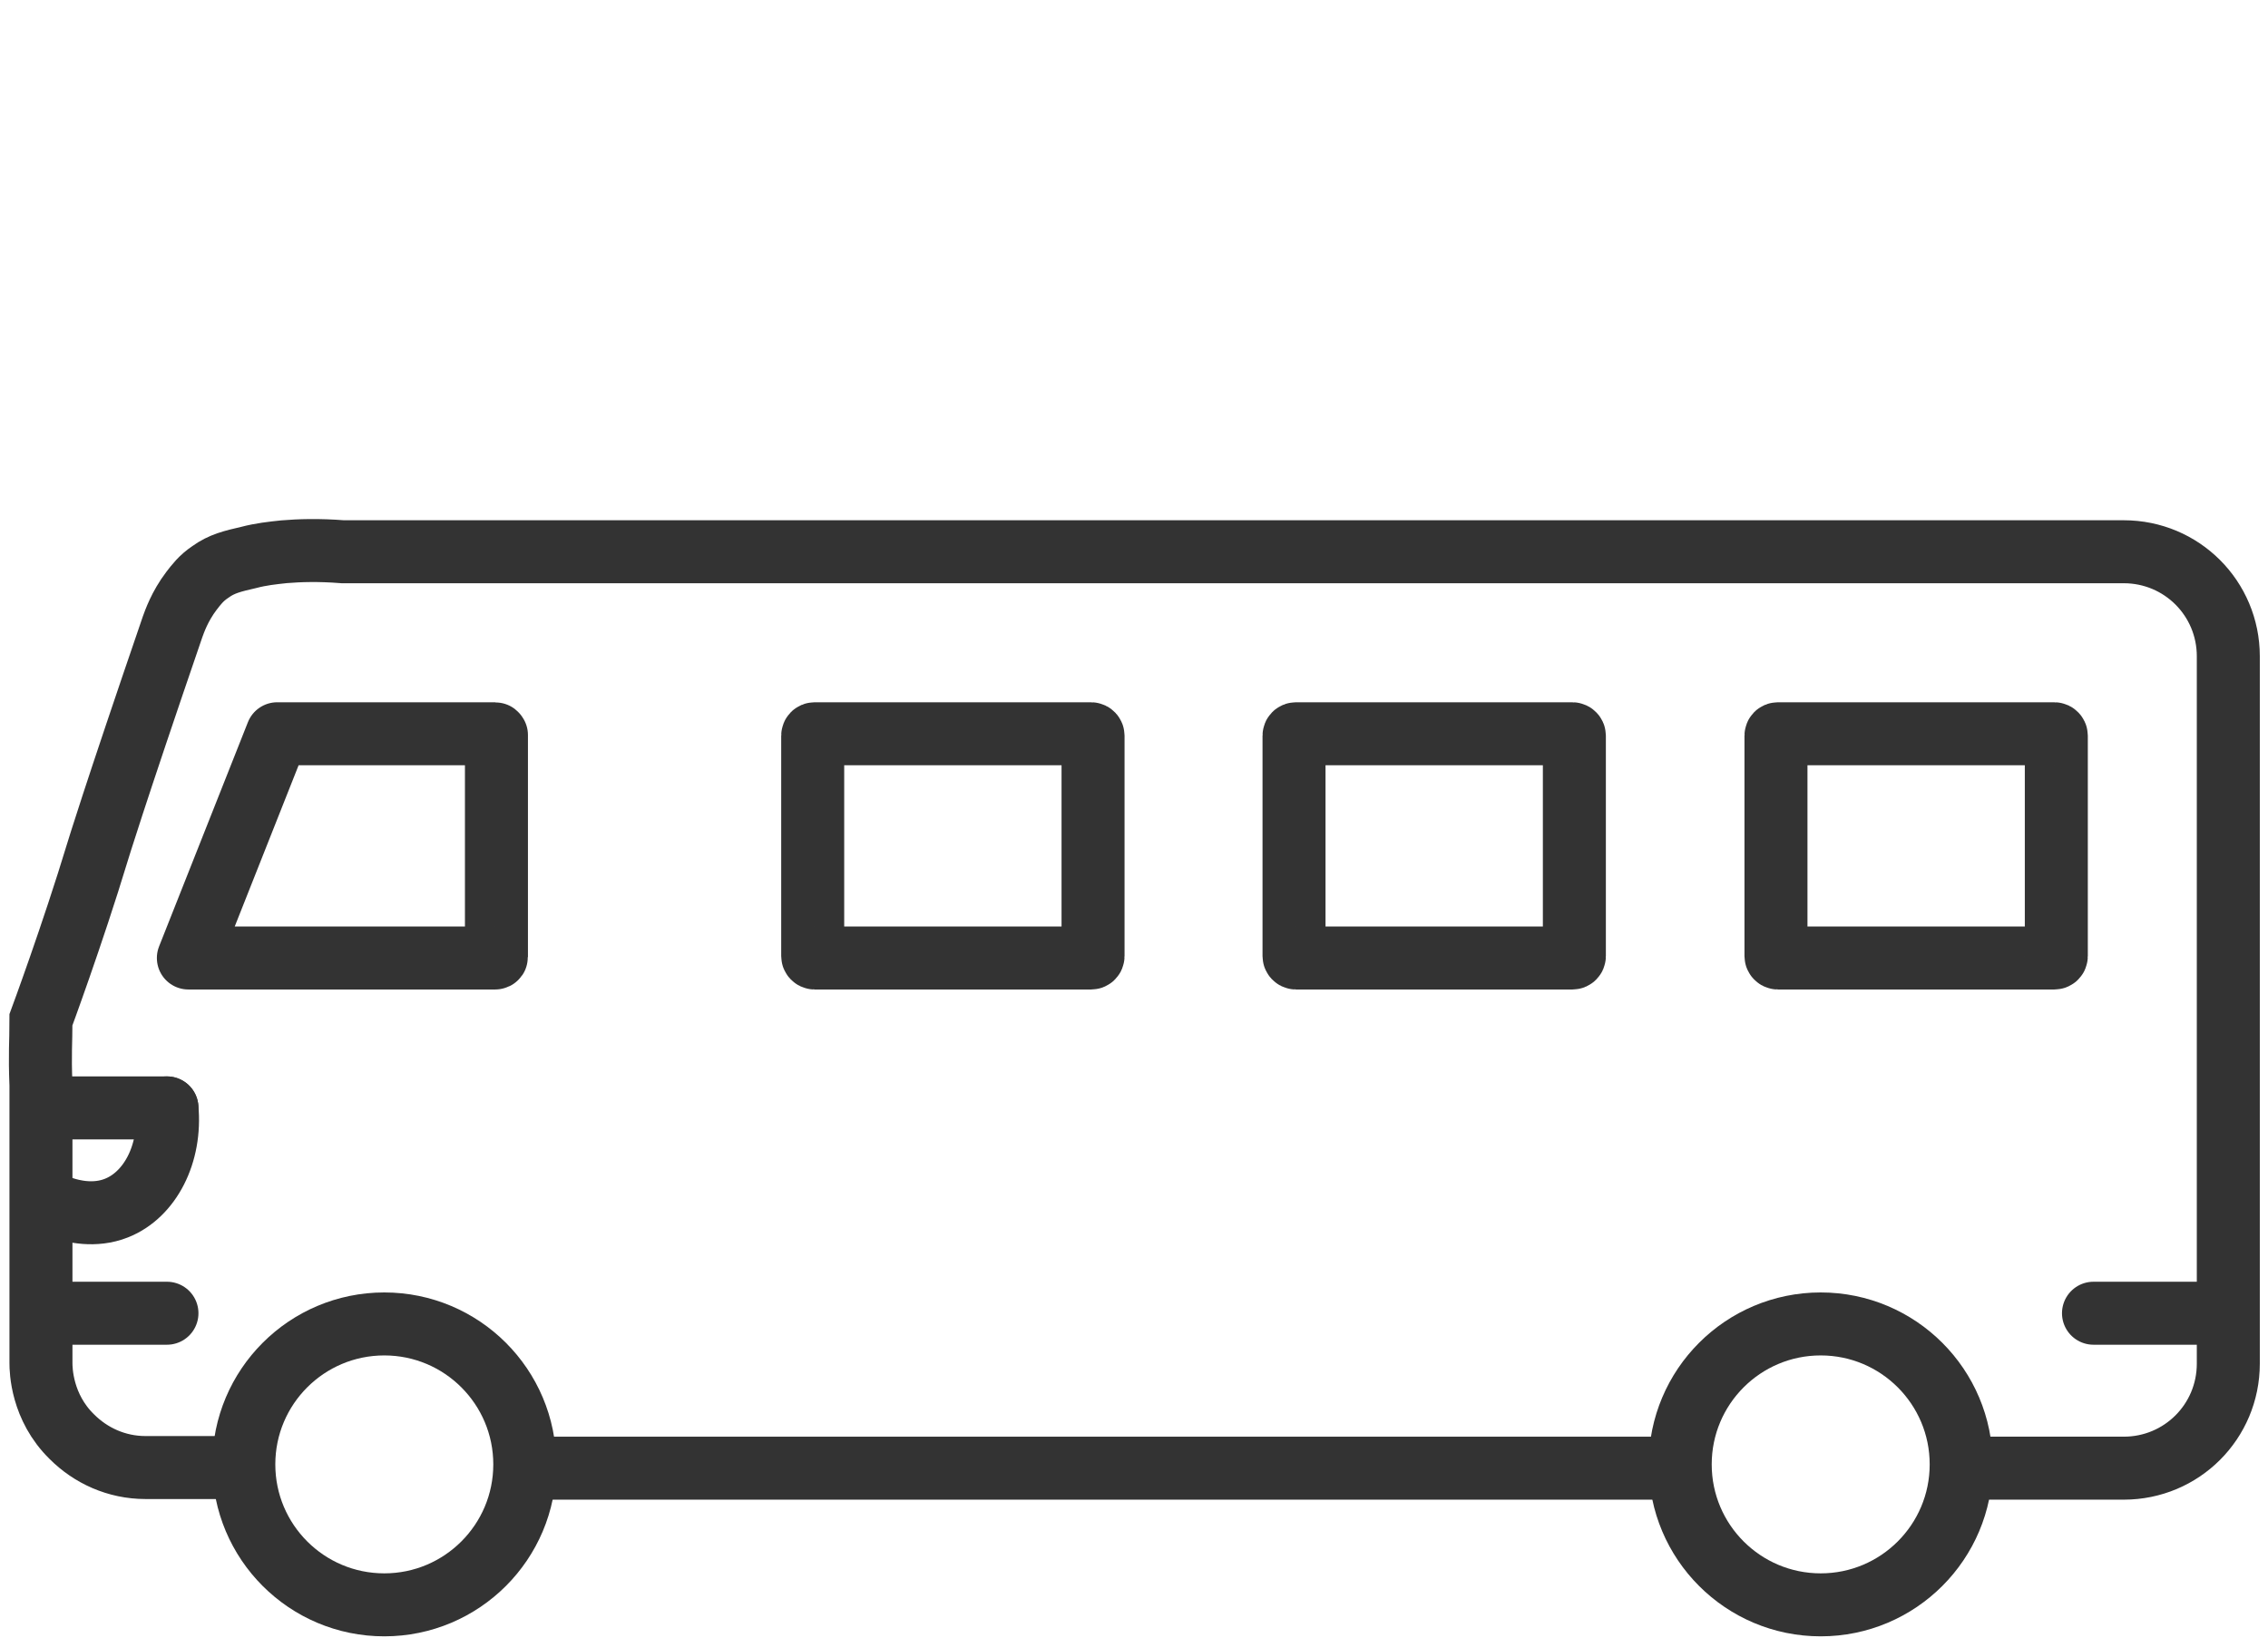 <?xml version="1.0" encoding="UTF-8"?>
<svg id="_レイヤー_2" data-name="レイヤー 2" xmlns="http://www.w3.org/2000/svg" width="36" height="26" viewBox="0 0 36 26">
  <defs>
    <style>
      .cls-1, .cls-2, .cls-3, .cls-4 {
        fill: none;
      }

      .cls-1, .cls-3 {
        stroke-miterlimit: 10;
      }

      .cls-1, .cls-3, .cls-4 {
        stroke: #333;
      }

      .cls-1, .cls-4 {
        stroke-linecap: round;
      }

      .cls-2 {
        stroke-width: 0px;
      }

      .cls-4 {
        stroke-linejoin: round;
      }
    </style>
  </defs>
  <g id="Layer_1" data-name="Layer 1">
    <g>
      <g>
        <rect class="cls-3" x="12.9" y="11.65" width="4.45" height="3.56" rx=".03" ry=".03" transform="translate(30.25 26.86) rotate(-180)"/>
        <rect class="cls-3" x="20.54" y="11.65" width="4.45" height="3.56" rx=".03" ry=".03" transform="translate(45.53 26.86) rotate(-180)"/>
        <rect class="cls-3" x="28.18" y="11.65" width="4.45" height="3.56" rx=".03" ry=".03" transform="translate(60.82 26.86) rotate(-180)"/>
        <path class="cls-4" d="m2.99,15.21h4.87s.02,0,.02-.02v-3.52s-.01-.02-.02-.02h-3.46l-1.41,3.56Z"/>
        <circle class="cls-3" cx="6.1" cy="23.25" r="2.23"/>
        <circle class="cls-3" cx="28.9" cy="23.25" r="2.23"/>
        <path class="cls-3" d="m7.96,23.31h19.04"/>
        <path class="cls-3" d="m31.26,23.31h2.45c.92,0,1.66-.74,1.66-1.66v-11.23c0-.92-.74-1.66-1.66-1.66H5.44c-.38-.03-.69-.02-.93,0-.19.02-.37.04-.56.09-.26.06-.43.1-.61.23-.15.1-.23.21-.3.3-.19.25-.27.49-.3.57-.94,2.74-1.19,3.57-1.19,3.57-.4,1.32-.9,2.67-.9,2.67,0,.39-.02.52,0,1.04,0,0,0,.07,0,.2,0,.91,0,2.55,0,4.21,0,.11.01.7.49,1.17.3.3.71.49,1.17.49h1.74"/>
        <line class="cls-1" x1=".77" y1="20.85" x2="2.65" y2="20.85"/>
        <line class="cls-1" x1=".77" y1="17.59" x2="2.65" y2="17.59"/>
        <line class="cls-1" x1="33.23" y1="20.85" x2="35.11" y2="20.85"/>
        <path class="cls-1" d="m1,19.18c.15.05.5.14.85,0,.53-.21.87-.86.8-1.59"/>
      </g>
      <rect id="_長方形_20387" data-name="長方形 20387" class="cls-2" width="36" height="26"/>
    </g>
  </g>
</svg>